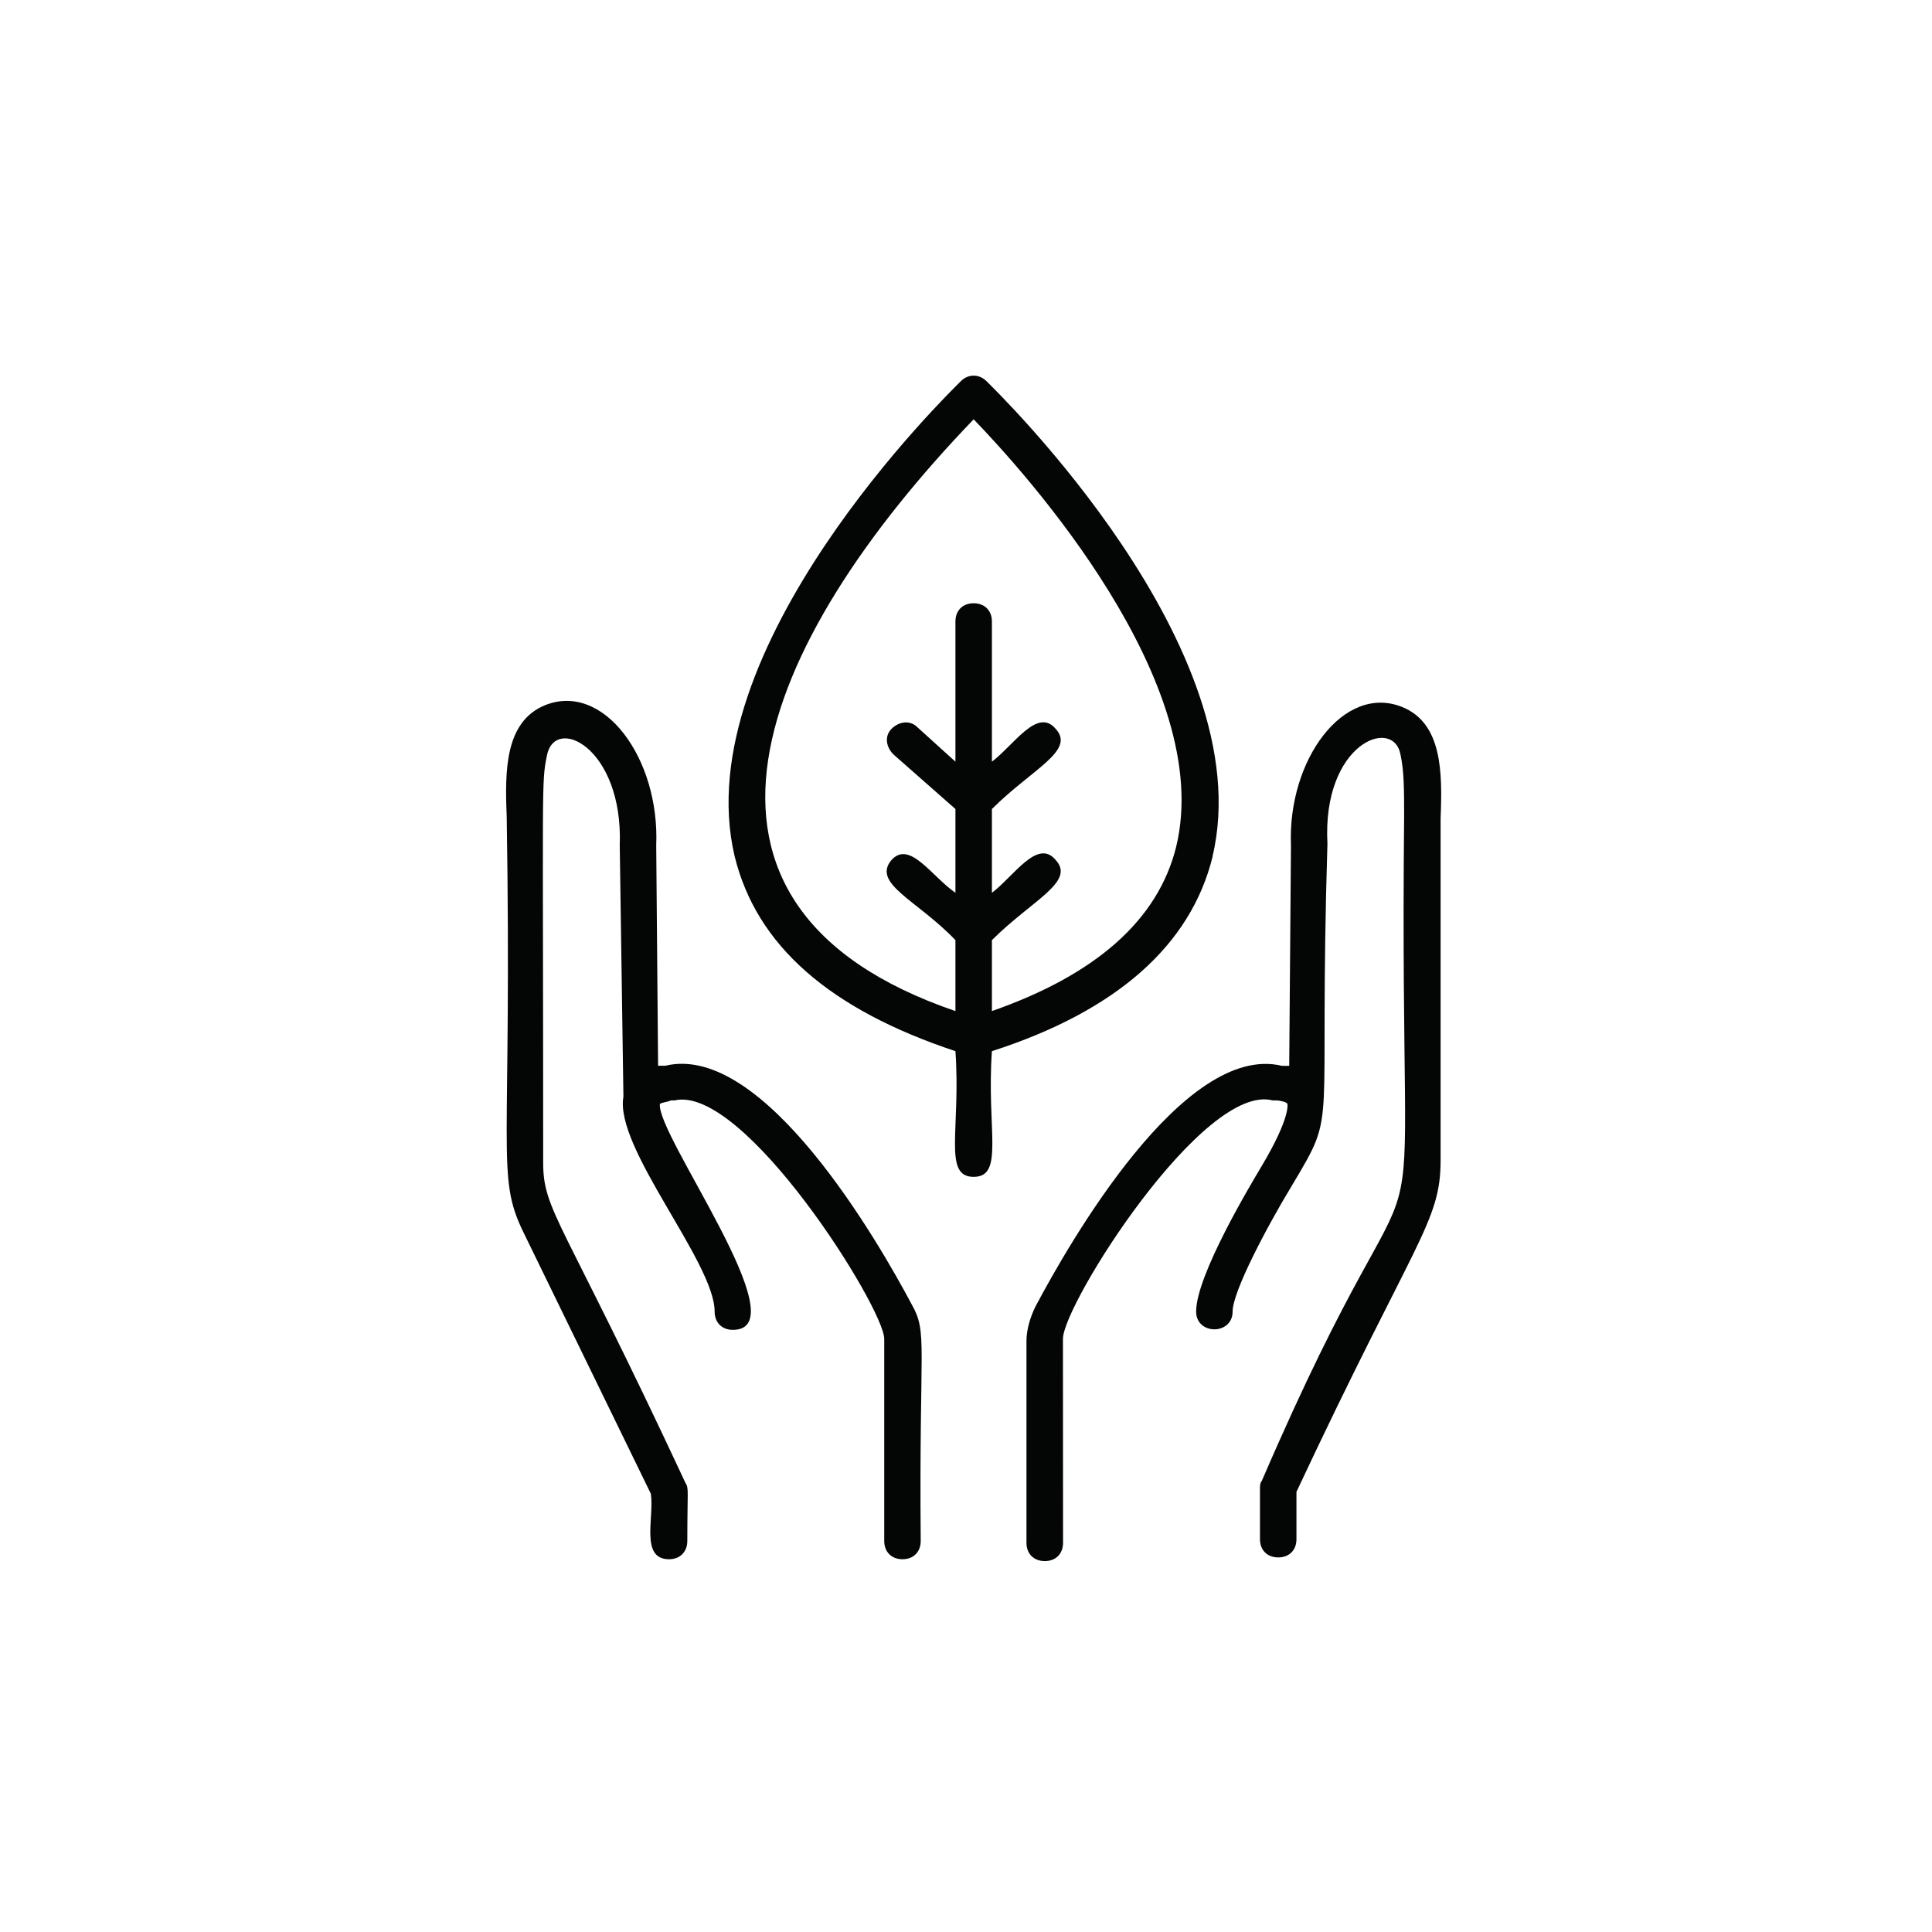 <svg xmlns="http://www.w3.org/2000/svg" xmlns:xlink="http://www.w3.org/1999/xlink" width="200" zoomAndPan="magnify" viewBox="0 0 150 150" height="200" preserveAspectRatio="xMidYMid meet" version="1.0"><defs><clipPath id="710b7dae38"><path d="M 79.105 54.266 L 111.875 54.266 L 111.875 121.203 L 79.105 121.203 Z M 79.105 54.266 " clip-rule="nonzero"/></clipPath><clipPath id="6c3d409982"><path d="M 39 54 L 72 54 L 72 121.203 L 39 121.203 Z M 39 54 " clip-rule="nonzero"/></clipPath></defs><g clip-path="url(#710b7dae38)"><path fill="#040606" d="M 108.875 54.895 C 104.34 53.055 99.953 58.996 100.23 65.641 L 100.094 82.75 L 99.527 82.75 C 91.883 80.91 82.961 96.602 80.406 101.414 C 79.98 102.262 79.695 103.25 79.695 104.102 L 79.695 119.789 C 79.695 120.641 80.27 121.203 81.121 121.203 C 81.961 121.203 82.535 120.641 82.535 119.789 L 82.527 103.953 C 82.527 101.266 93.438 84.016 98.816 85.438 L 99.102 85.438 C 99.383 85.438 99.953 85.578 99.953 85.715 C 99.953 85.715 100.23 86.707 97.965 90.52 C 97.121 91.934 92.867 99.012 92.867 101.828 C 92.867 103.668 95.699 103.668 95.699 101.828 C 95.699 100.277 98.391 95.188 100.371 91.934 C 103.914 85.996 102.359 88.543 103.062 65.5 C 102.641 57.723 108.164 55.605 108.73 58.57 C 109.016 59.848 109.016 61.398 109.016 63.375 C 108.59 105.793 111.988 82.465 97.965 114.977 C 97.824 115.125 97.824 115.41 97.824 115.551 L 97.824 119.504 C 97.824 120.355 98.391 120.918 99.242 120.918 C 100.094 120.918 100.656 120.355 100.656 119.504 L 100.656 115.828 C 109.867 96.176 111.848 94.91 111.848 90.098 L 111.848 63.523 C 111.988 59.984 111.988 56.168 108.875 54.895 " fill-opacity="1" fill-rule="nonzero"/></g><g clip-path="url(#6c3d409982)"><path fill="#040606" d="M 51.66 82.742 L 51.094 82.742 L 50.949 65.641 C 51.234 58.859 46.848 52.918 42.312 54.754 C 39.195 56.031 39.195 59.848 39.34 63.375 C 39.766 89.672 38.488 91.23 40.609 95.613 L 50.531 115.973 C 50.809 117.805 49.68 121.059 51.945 121.059 C 52.789 121.059 53.363 120.492 53.363 119.645 C 53.363 115.688 53.5 115.551 53.215 115.125 C 43.59 94.477 42.172 94.059 42.172 90.242 C 42.172 60.41 42.027 60.836 42.453 58.711 C 43.023 55.457 48.402 58.008 48.117 65.641 L 48.402 85.152 C 47.691 89.109 55.484 98.016 55.484 101.828 C 55.484 102.68 56.047 103.25 56.898 103.25 C 62.137 103.25 50.949 88.117 51.234 85.715 C 51.375 85.578 51.801 85.578 52.086 85.438 L 52.363 85.438 C 57.75 84.156 68.652 101.551 68.652 103.953 L 68.652 119.645 C 68.652 120.492 69.219 121.059 70.07 121.059 C 70.922 121.059 71.484 120.492 71.484 119.645 C 71.348 104.094 72.051 103.531 70.781 101.266 C 68.227 96.461 59.305 80.91 51.66 82.742 " fill-opacity="1" fill-rule="nonzero"/></g><path fill="#040606" d="M 75.594 32.555 C 79.555 36.656 94.43 53.055 91.309 65.777 C 89.895 71.434 85.082 75.676 77.012 78.5 L 77.012 72.992 C 80.129 69.879 83.527 68.469 81.961 66.766 C 80.547 65.066 78.703 68.043 77.012 69.316 L 77.012 62.812 C 80.129 59.699 83.527 58.285 81.961 56.586 C 80.547 54.895 78.703 57.859 77.012 59.137 L 77.012 48.25 C 77.012 47.402 76.445 46.836 75.594 46.836 C 74.742 46.836 74.18 47.402 74.18 48.25 L 74.18 59.137 L 71.207 56.445 C 70.633 55.883 69.781 56.023 69.219 56.586 C 68.652 57.156 68.793 58 69.363 58.57 L 74.18 62.812 L 74.18 69.316 C 72.336 68.043 70.633 65.215 69.219 66.766 C 67.664 68.605 71.207 69.879 74.18 72.992 L 74.18 78.5 C 50.242 70.305 58.879 49.941 75.594 32.555 Z M 94.141 66.488 C 97.973 50.367 77.438 30.438 76.586 29.59 C 76.02 29.023 75.168 29.023 74.605 29.59 C 73.754 30.438 53.215 50.367 57.039 66.488 C 58.742 73.418 64.406 78.363 74.18 81.613 C 74.605 87.695 73.188 91.371 75.594 91.371 C 78 91.371 76.586 87.695 77.012 81.613 C 86.645 78.508 92.449 73.418 94.152 66.488 L 94.141 66.488 " fill-opacity="1" fill-rule="nonzero"/></svg>